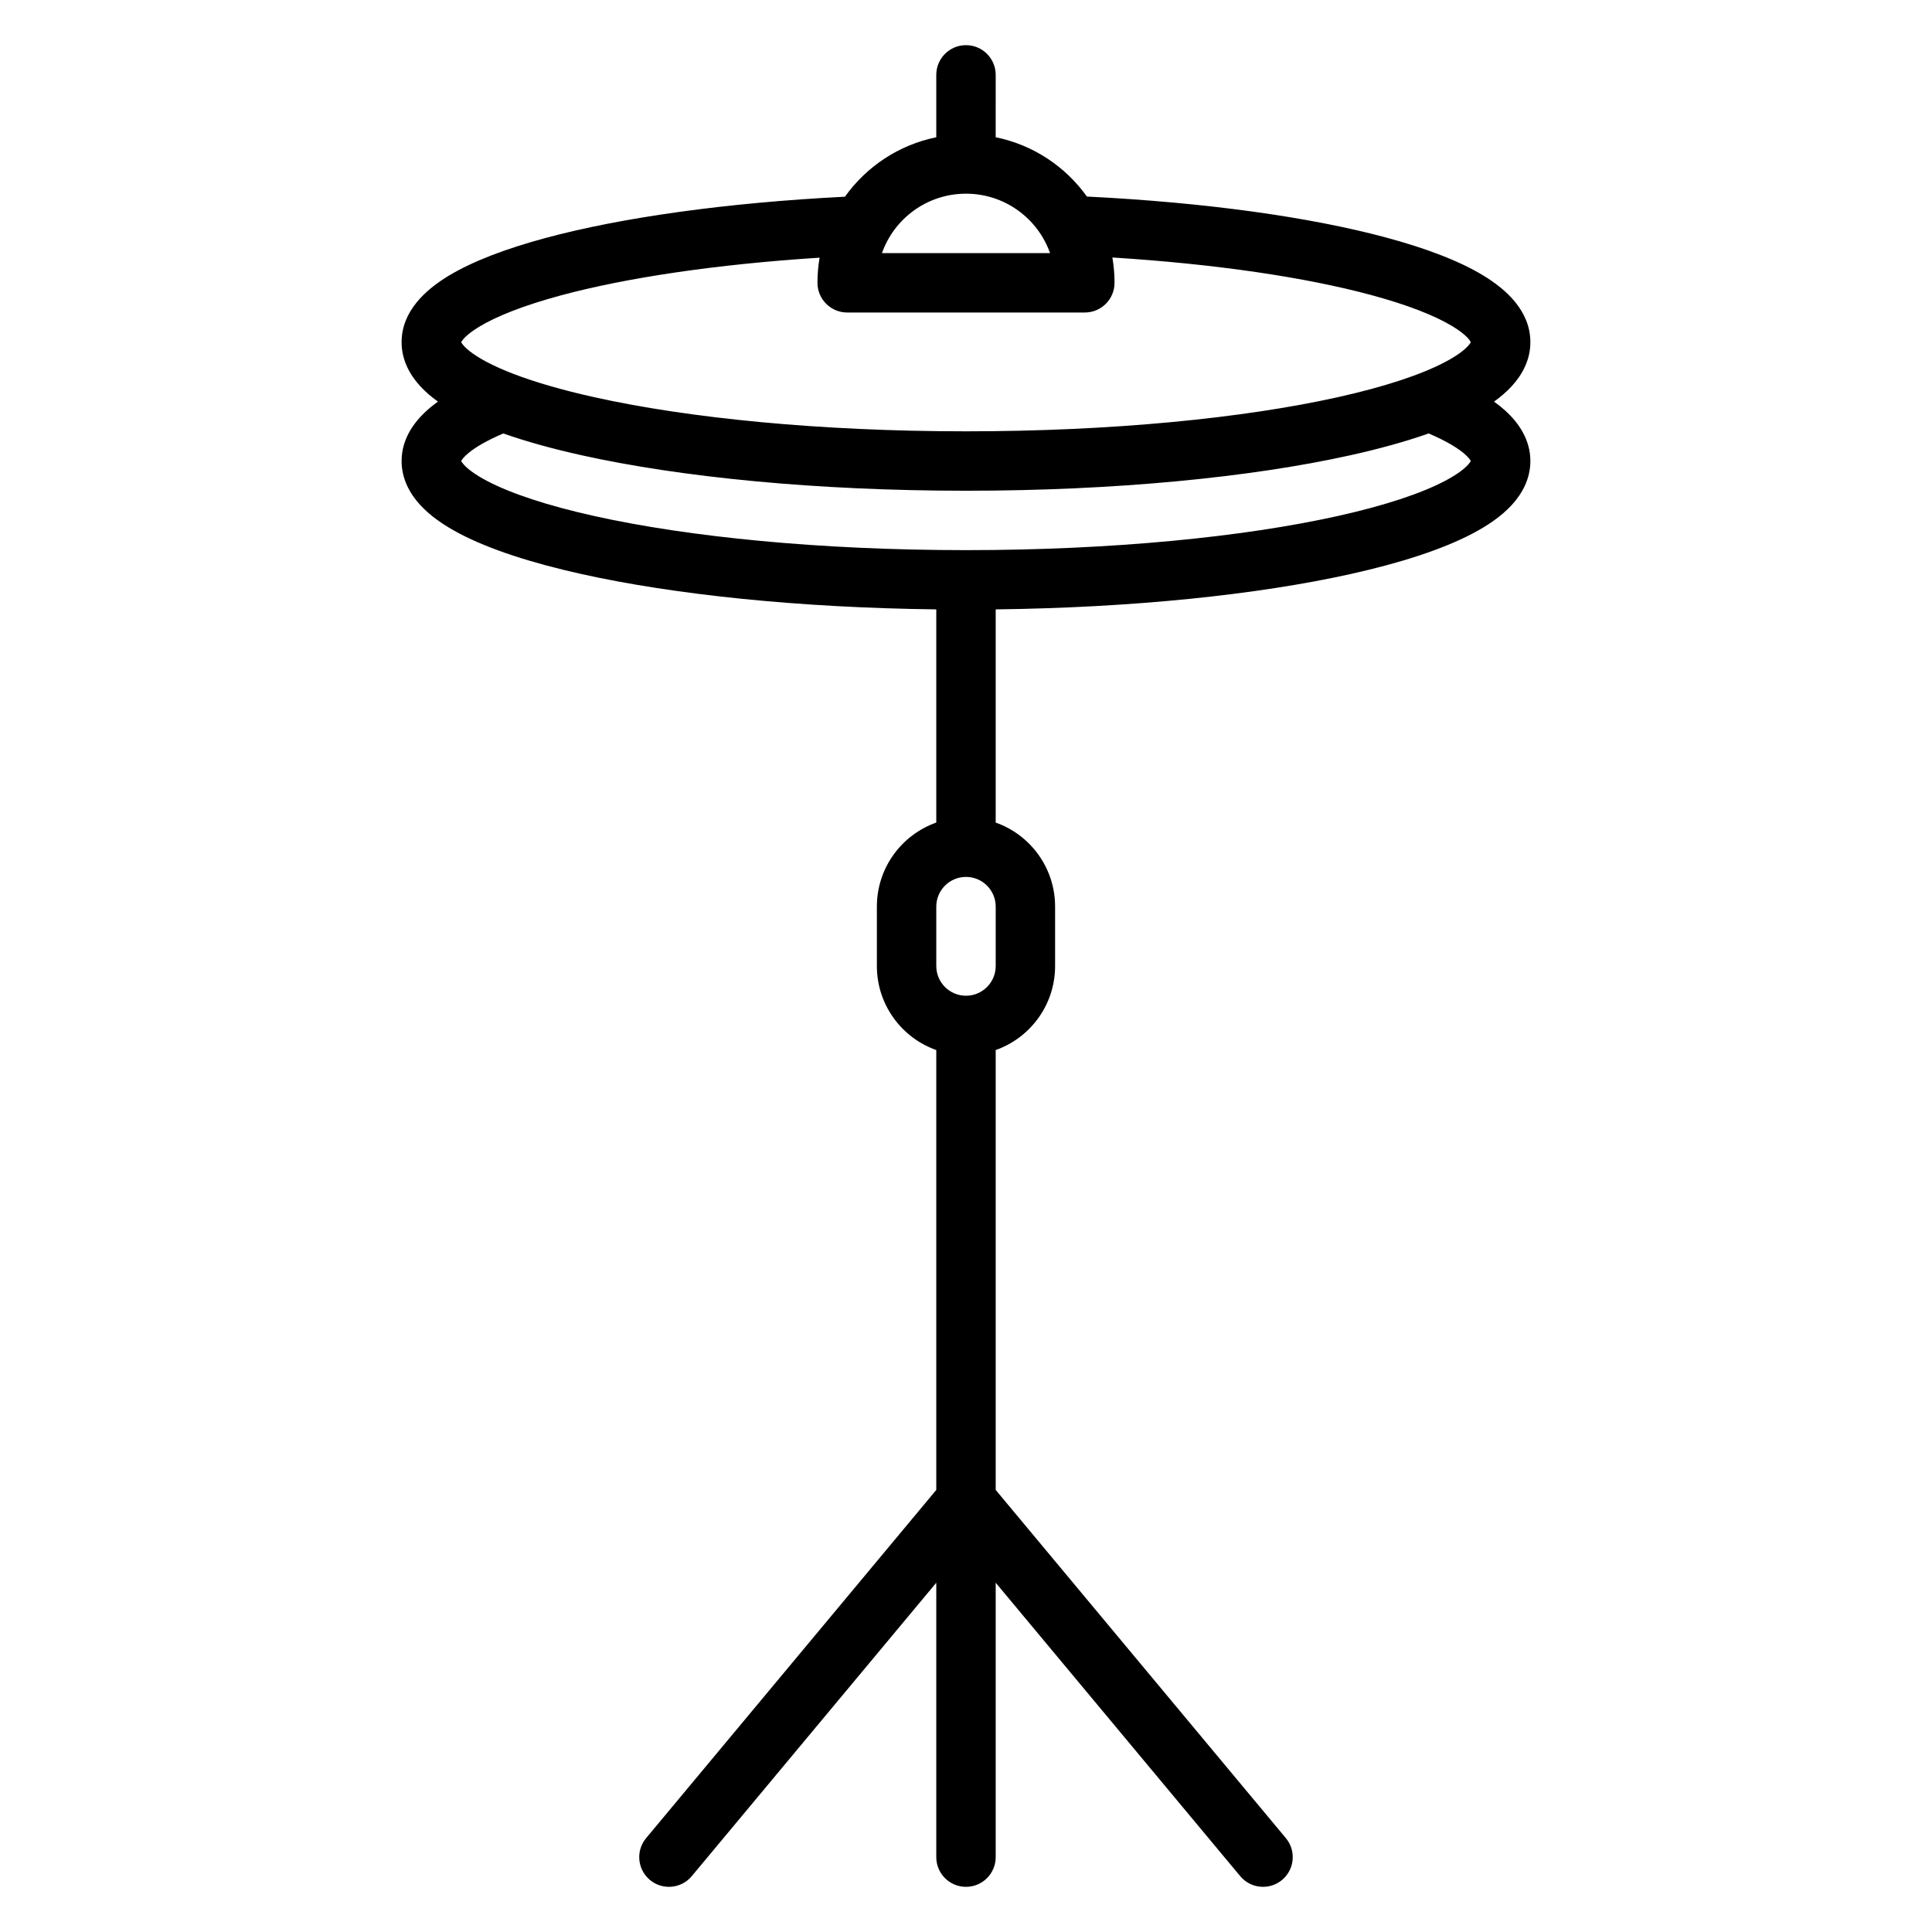 <?xml version="1.0" encoding="UTF-8"?>
<!-- Uploaded to: SVG Find, www.svgfind.com, Generator: SVG Find Mixer Tools -->
<svg fill="#000000" width="800px" height="800px" version="1.1" viewBox="144 144 512 512" xmlns="http://www.w3.org/2000/svg">
 <path d="m407.87 163.84c0-4.348-3.527-7.871-7.871-7.871-4.348 0-7.875 3.523-7.875 7.871v16.535c-9.938 2.016-18.52 7.781-24.203 15.754-31.41 1.594-59.184 5.492-79.473 10.973-10.367 2.805-19.234 6.137-25.684 10.062-5.961 3.629-12.336 9.309-12.336 17.527 0 4.738 2.195 8.676 4.961 11.676 1.352 1.469 2.93 2.82 4.672 4.066-0.621 0.445-1.215 0.898-1.785 1.363-4.062 3.32-7.848 8.109-7.848 14.383 0 4.738 2.195 8.676 4.961 11.676 2.723 2.961 6.363 5.434 10.387 7.547 8.059 4.234 19.207 7.812 32.32 10.727 24.59 5.465 57.605 8.926 94.027 9.363v0.047 56.449c-9.172 3.242-15.742 11.988-15.742 22.27v15.746c0 10.281 6.57 19.027 15.742 22.27v116.57l-76.895 92.277c-2.781 3.336-2.332 8.301 1.008 11.086 3.34 2.781 8.305 2.332 11.086-1.008l64.801-77.762v72.723c0 4.348 3.527 7.871 7.875 7.871 4.344 0 7.871-3.523 7.871-7.871v-72.723l64.801 77.762c2.781 3.34 7.746 3.789 11.086 1.008 3.34-2.785 3.793-7.75 1.008-11.086l-76.895-92.277v-116.57c9.172-3.242 15.742-11.988 15.742-22.27v-15.746c0-10.281-6.57-19.027-15.742-22.27v-56.449-0.047c36.422-0.438 69.438-3.898 94.027-9.363 13.113-2.914 24.262-6.492 32.324-10.727 4.019-2.113 7.66-4.586 10.387-7.547 2.762-3 4.957-6.938 4.957-11.676 0-5.691-3.137-10.18-6.695-13.395-0.902-0.816-1.883-1.598-2.938-2.352 1.742-1.246 3.32-2.598 4.676-4.066 2.762-3 4.957-6.938 4.957-11.676 0-8.246-6.371-13.961-12.387-17.629-6.496-3.961-15.434-7.316-25.902-10.129-20.219-5.438-47.848-9.289-79.23-10.844-5.684-7.953-14.25-13.703-24.176-15.715zm114.74 95.027c-6.09 2.148-13.066 4.074-20.715 5.773-26.352 5.856-62.375 9.41-101.9 9.41-39.527 0-75.551-3.555-101.9-9.41-7.644-1.699-14.621-3.621-20.707-5.769-4.219 1.797-7.227 3.543-9.152 5.117-1.406 1.148-1.871 1.887-2.019 2.195 0.09 0.18 0.301 0.516 0.754 1.008 1.051 1.141 2.977 2.621 6.125 4.273 6.281 3.301 15.883 6.508 28.414 9.293 24.934 5.543 59.758 9.035 98.488 9.035s73.555-3.492 98.484-9.035c12.531-2.785 22.133-5.992 28.414-9.293 3.148-1.652 5.074-3.133 6.125-4.273 0.457-0.496 0.664-0.828 0.754-1.012-0.125-0.262-0.484-0.832-1.457-1.711-1.777-1.605-4.84-3.504-9.48-5.5-0.074-0.031-0.152-0.066-0.227-0.102zm-242.48-15.762c5.691 2.18 12.859 4.269 21.383 6.164 24.934 5.543 59.758 9.035 98.488 9.035s73.555-3.492 98.484-9.035c12.531-2.785 22.133-5.992 28.414-9.293 3.148-1.652 5.074-3.133 6.125-4.273 0.457-0.492 0.664-0.828 0.754-1.012-0.184-0.402-1.031-1.891-4.789-4.184-4.656-2.836-11.953-5.727-21.797-8.371-17.238-4.637-40.914-8.172-68.402-9.898 0.375 2.18 0.57 4.422 0.57 6.707 0 4.348-3.527 7.871-7.871 7.871h-62.977c-4.348 0-7.875-3.523-7.875-7.871 0-2.269 0.195-4.496 0.562-6.66-27.539 1.762-51.344 5.344-68.645 10.016-9.75 2.637-16.984 5.504-21.605 8.312-3.66 2.227-4.527 3.68-4.723 4.09 0.094 0.188 0.301 0.516 0.746 1 1.051 1.141 2.977 2.621 6.125 4.273 1.984 1.043 4.297 2.074 6.93 3.09 0.035 0.012 0.07 0.023 0.102 0.039zm119.87-47.777c-10.285 0-19.031 6.574-22.273 15.746h44.543c-3.242-9.172-11.988-15.746-22.27-15.746zm133.84 39.199s-0.004 0.012-0.012 0.039zm-125.97 165.48c0 4.344-3.527 7.871-7.871 7.871-4.348 0-7.875-3.527-7.875-7.871v-15.746c0-4.348 3.527-7.871 7.875-7.871 4.344 0 7.871 3.523 7.871 7.871z" fill-rule="evenodd"/>
</svg>